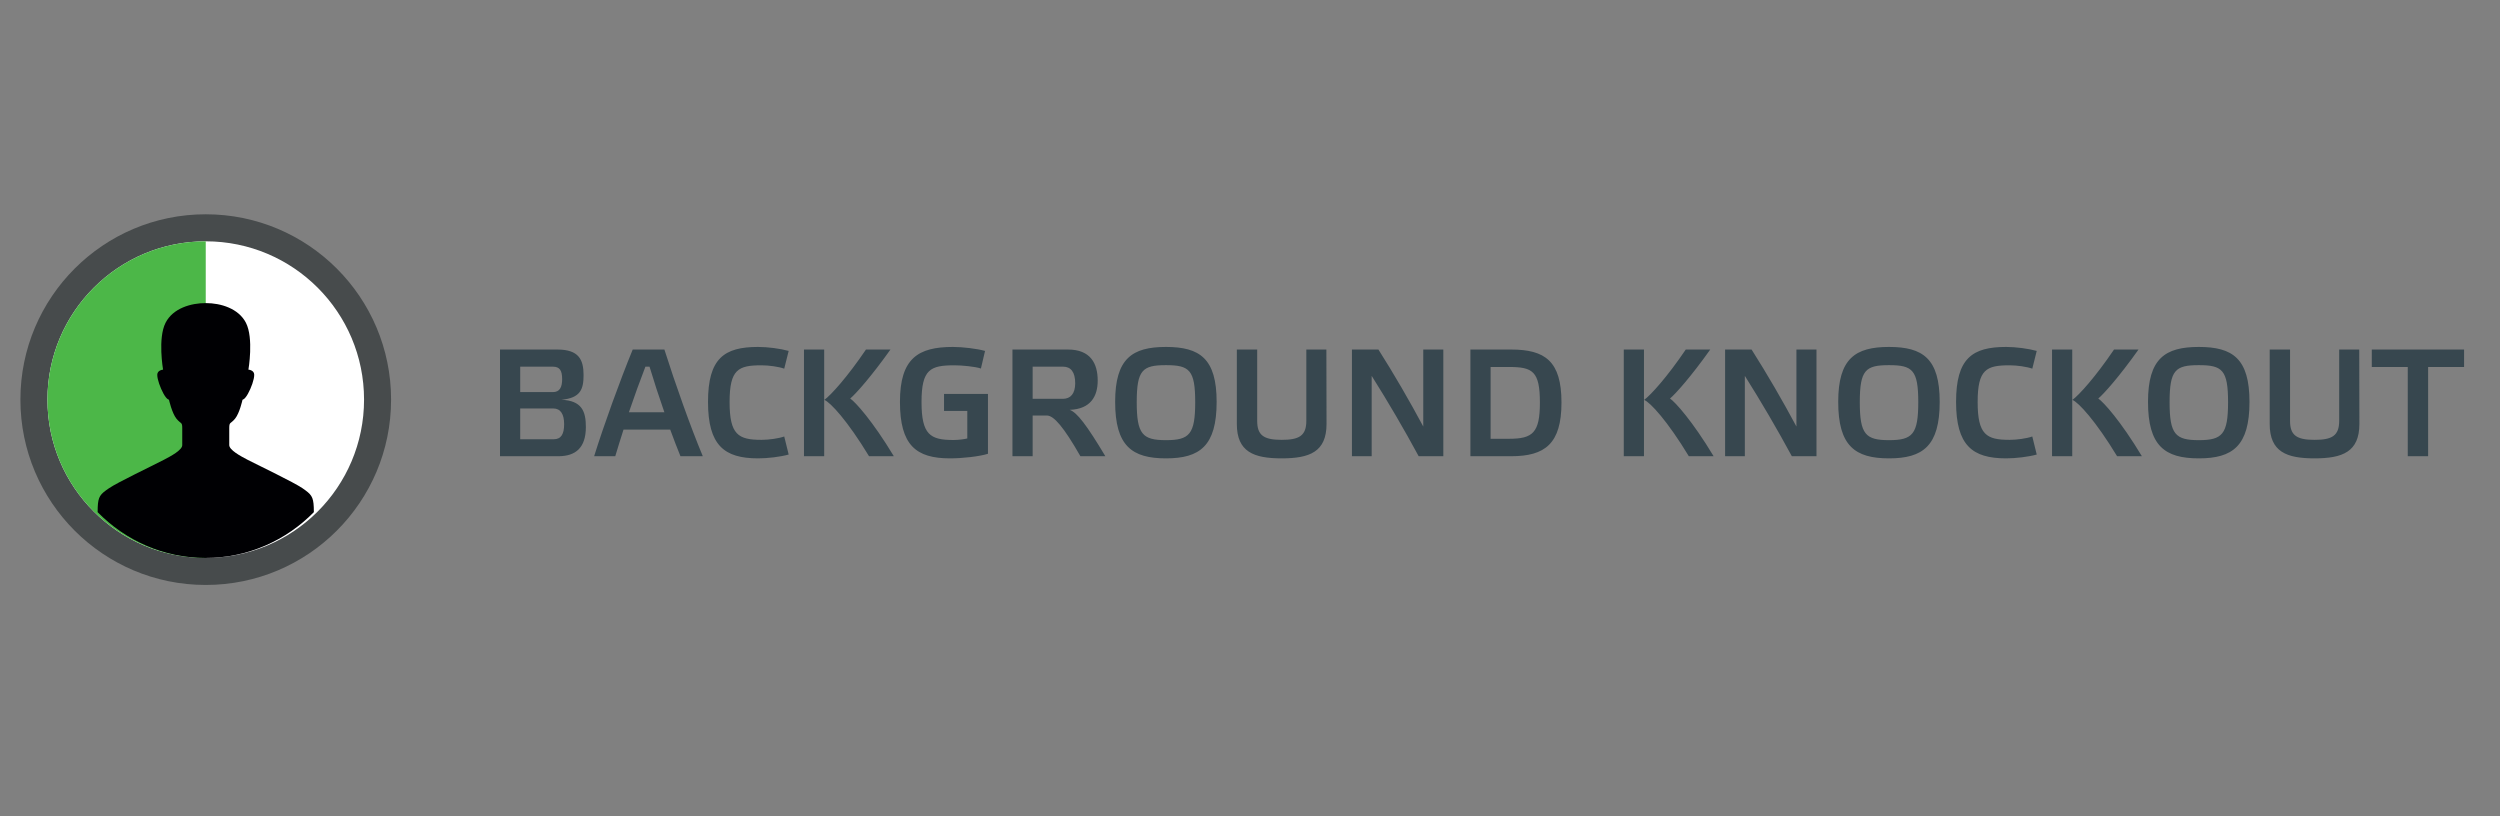 <svg xmlns="http://www.w3.org/2000/svg" width="245" height="80" viewBox="0 0 245 80">
  <rect x="0" y="0" width="245" height="80" fill="#808080" stroke="none"/>
  <g fill="none" fill-rule="evenodd">
    <g transform="translate(2 21)">
      <circle cx="18.163" cy="18.163" r="18.163" fill="#474B4C"/>
      <circle cx="18.163" cy="18.163" r="15.514" fill="#FFF"/>
      <path fill="#4CB748" d="M18.163,2.649 L18.163,33.678 C9.595,33.678 2.649,26.732 2.649,18.163 C2.649,9.595 9.595,2.649 18.163,2.649 Z"/>
      <path fill="#000003" fill-rule="nonzero" d="M14.225,10.634 C13.448,12.155 13.981,15.224 13.981,15.224 C13.981,15.224 13.412,15.271 13.412,15.728 C13.412,16.195 13.701,16.988 14.026,17.585 C14.351,18.172 14.559,18.172 14.559,18.172 C14.559,18.172 14.848,19.479 15.291,20.029 C15.742,20.579 15.86,20.328 15.86,20.953 C15.86,21.587 15.86,22.595 15.86,22.595 C15.905,23.098 14.704,23.723 14.062,24.059 C12.843,24.694 9.537,26.261 8.679,26.849 C7.821,27.436 7.622,27.651 7.577,28.705 C7.577,28.817 7.568,28.985 7.568,29.19 C10.296,31.97 14.035,33.678 18.163,33.678 C22.291,33.678 26.04,31.961 28.758,29.19 C28.758,28.985 28.749,28.826 28.749,28.705 C28.704,27.651 28.505,27.446 27.647,26.849 C26.789,26.261 23.483,24.684 22.264,24.059 C21.623,23.723 20.43,23.098 20.467,22.595 C20.467,22.595 20.467,21.587 20.467,20.953 C20.467,20.318 20.593,20.57 21.036,20.029 C21.487,19.479 21.767,18.172 21.767,18.172 C21.767,18.172 21.975,18.172 22.3,17.585 C22.625,16.997 22.914,16.195 22.914,15.728 C22.914,15.262 22.345,15.224 22.345,15.224 C22.345,15.224 22.878,12.146 22.101,10.634 C21.379,9.226 19.626,8.703 18.181,8.703 C16.727,8.694 14.948,9.207 14.225,10.634 Z"/>
    </g>
    <path fill="#37474F" fill-rule="nonzero" d="M54.715,44.71 C56.395,44.71 57.415,43.9 57.415,41.845 C57.415,40.285 57.01,39.265 55.015,39.175 C56.89,39.01 57.19,38.14 57.19,36.76 C57.19,35.23 56.71,34.255 54.625,34.255 L49,34.255 L49,44.71 L54.715,44.71 Z M54.19,38.425 L50.98,38.425 L50.98,35.935 L54.19,35.935 C54.865,35.935 55.09,36.325 55.09,37.165 C55.09,37.945 54.85,38.425 54.19,38.425 Z M54.28,43.045 L50.98,43.045 L50.98,40.03 L54.22,40.03 C54.94,40.03 55.285,40.585 55.285,41.575 C55.285,42.52 55,43.045 54.28,43.045 Z M60.295,44.71 C60.535,43.915 60.805,43.03 61.105,42.1 L65.68,42.1 C66.025,43.06 66.385,43.96 66.685,44.71 L68.875,44.71 C67.705,41.92 66.175,37.615 65.11,34.255 L62.005,34.255 C60.73,37.375 59.2,41.59 58.225,44.71 L60.295,44.71 Z M65.11,40.405 L61.63,40.405 C62.17,38.83 62.725,37.285 63.25,35.935 L63.655,35.935 C64.06,37.285 64.57,38.86 65.11,40.405 Z M74.29,44.92 C75.25,44.92 76.48,44.77 77.29,44.545 L76.855,42.775 C76.315,42.97 75.34,43.105 74.635,43.105 C72.355,43.105 71.5,42.61 71.5,39.4 C71.5,36.19 72.355,35.8 74.635,35.8 C75.34,35.8 76.315,35.935 76.855,36.13 L77.29,34.39 C76.48,34.165 75.25,34 74.29,34 C70.975,34 69.385,35.11 69.385,39.385 C69.385,43.645 70.975,44.92 74.29,44.92 Z M80.77,44.71 L80.77,34.255 L78.79,34.255 L78.79,44.71 L80.77,44.71 Z M87.595,44.71 C85.51,41.245 83.83,39.4 83.32,39.055 C83.845,38.62 85.345,36.955 87.265,34.255 L84.865,34.255 C83.035,36.955 81.43,38.725 80.785,39.19 C81.385,39.43 83.065,41.245 85.165,44.71 L87.595,44.71 Z M93.1,44.92 C94.315,44.92 95.965,44.74 96.82,44.47 L96.82,38.605 L92.515,38.605 L92.515,40.27 L94.795,40.27 L94.795,42.97 C94.48,43.045 93.94,43.12 93.445,43.12 C91.165,43.12 90.31,42.61 90.31,39.4 C90.31,36.19 91.165,35.8 93.535,35.8 C94.24,35.8 95.575,35.92 96.13,36.115 L96.535,34.39 C95.725,34.165 94.33,34 93.385,34 C89.98,34 88.195,35.11 88.195,39.385 C88.195,43.645 89.785,44.92 93.1,44.92 Z M101.2,44.71 L101.2,40.72 L102.595,40.72 C103.27,40.72 104.245,41.845 105.88,44.71 L108.325,44.71 C106.495,41.65 105.55,40.42 104.83,40.165 C106.915,40.09 107.575,38.8 107.575,37.3 C107.575,35.62 106.87,34.255 104.665,34.255 L99.22,34.255 L99.22,44.71 L101.2,44.71 Z M104.155,39.085 L101.2,39.085 L101.2,35.935 L104.2,35.935 C104.935,35.935 105.37,36.46 105.37,37.555 C105.37,38.575 104.92,39.085 104.155,39.085 Z M114.265,44.92 C117.58,44.92 119.23,43.705 119.23,39.385 C119.23,35.14 117.58,34 114.265,34 C110.95,34 109.285,35.14 109.285,39.385 C109.285,43.705 110.935,44.92 114.265,44.92 Z M114.265,43.135 C111.97,43.135 111.4,42.565 111.4,39.415 C111.4,36.25 111.97,35.785 114.265,35.785 C116.56,35.785 117.13,36.25 117.13,39.415 C117.13,42.565 116.56,43.135 114.265,43.135 Z M125.605,44.92 C128.335,44.92 130,44.29 130,41.545 L129.985,34.255 L128.02,34.255 L128.02,41.245 C128.02,42.715 127.3,43.105 125.605,43.105 C123.82,43.105 123.205,42.64 123.205,41.245 L123.205,34.255 L121.21,34.255 L121.21,41.545 C121.21,44.29 122.875,44.92 125.605,44.92 Z M134.425,44.71 L134.425,36.835 C136.06,39.43 137.62,42.1 139.03,44.71 L141.445,44.71 L141.445,34.255 L139.48,34.255 L139.48,41.8 C138.115,39.25 136.6,36.64 135.085,34.255 L132.49,34.255 L132.49,44.71 L134.425,44.71 Z M148.09,44.71 C151.405,44.71 153.025,43.495 153.025,39.445 C153.025,35.38 151.405,34.255 148.09,34.255 L144.1,34.255 L144.1,44.71 L148.09,44.71 Z M147.895,43 L146.08,43 L146.08,35.965 L147.895,35.965 C150.205,35.965 150.91,36.385 150.91,39.46 C150.91,42.415 150.205,43 147.895,43 Z M161.11,44.71 L161.11,34.255 L159.13,34.255 L159.13,44.71 L161.11,44.71 Z M167.935,44.71 C165.85,41.245 164.17,39.4 163.66,39.055 C164.185,38.62 165.685,36.955 167.605,34.255 L165.205,34.255 C163.375,36.955 161.77,38.725 161.125,39.19 C161.725,39.43 163.405,41.245 165.505,44.71 L167.935,44.71 Z M170.995,44.71 L170.995,36.835 C172.63,39.43 174.19,42.1 175.6,44.71 L178.015,44.71 L178.015,34.255 L176.05,34.255 L176.05,41.8 C174.685,39.25 173.17,36.64 171.655,34.255 L169.06,34.255 L169.06,44.71 L170.995,44.71 Z M185.125,44.92 C188.44,44.92 190.09,43.705 190.09,39.385 C190.09,35.14 188.44,34 185.125,34 C181.81,34 180.145,35.14 180.145,39.385 C180.145,43.705 181.795,44.92 185.125,44.92 Z M185.125,43.135 C182.83,43.135 182.26,42.565 182.26,39.415 C182.26,36.25 182.83,35.785 185.125,35.785 C187.42,35.785 187.99,36.25 187.99,39.415 C187.99,42.565 187.42,43.135 185.125,43.135 Z M196.6,44.92 C197.56,44.92 198.79,44.77 199.6,44.545 L199.165,42.775 C198.625,42.97 197.65,43.105 196.945,43.105 C194.665,43.105 193.81,42.61 193.81,39.4 C193.81,36.19 194.665,35.8 196.945,35.8 C197.65,35.8 198.625,35.935 199.165,36.13 L199.6,34.39 C198.79,34.165 197.56,34 196.6,34 C193.285,34 191.695,35.11 191.695,39.385 C191.695,43.645 193.285,44.92 196.6,44.92 Z M203.08,44.71 L203.08,34.255 L201.1,34.255 L201.1,44.71 L203.08,44.71 Z M209.905,44.71 C207.82,41.245 206.14,39.4 205.63,39.055 C206.155,38.62 207.655,36.955 209.575,34.255 L207.175,34.255 C205.345,36.955 203.74,38.725 203.095,39.19 C203.695,39.43 205.375,41.245 207.475,44.71 L209.905,44.71 Z M215.485,44.92 C218.8,44.92 220.45,43.705 220.45,39.385 C220.45,35.14 218.8,34 215.485,34 C212.17,34 210.505,35.14 210.505,39.385 C210.505,43.705 212.155,44.92 215.485,44.92 Z M215.485,43.135 C213.19,43.135 212.62,42.565 212.62,39.415 C212.62,36.25 213.19,35.785 215.485,35.785 C217.78,35.785 218.35,36.25 218.35,39.415 C218.35,42.565 217.78,43.135 215.485,43.135 Z M226.825,44.92 C229.555,44.92 231.22,44.29 231.22,41.545 L231.205,34.255 L229.24,34.255 L229.24,41.245 C229.24,42.715 228.52,43.105 226.825,43.105 C225.04,43.105 224.425,42.64 224.425,41.245 L224.425,34.255 L222.43,34.255 L222.43,41.545 C222.43,44.29 224.095,44.92 226.825,44.92 Z M237.955,44.71 L237.955,35.965 L241.48,35.965 L241.48,34.255 L232.435,34.255 L232.435,35.965 L235.96,35.965 L235.96,44.71 L237.955,44.71 Z"/>
  </g>
</svg>
